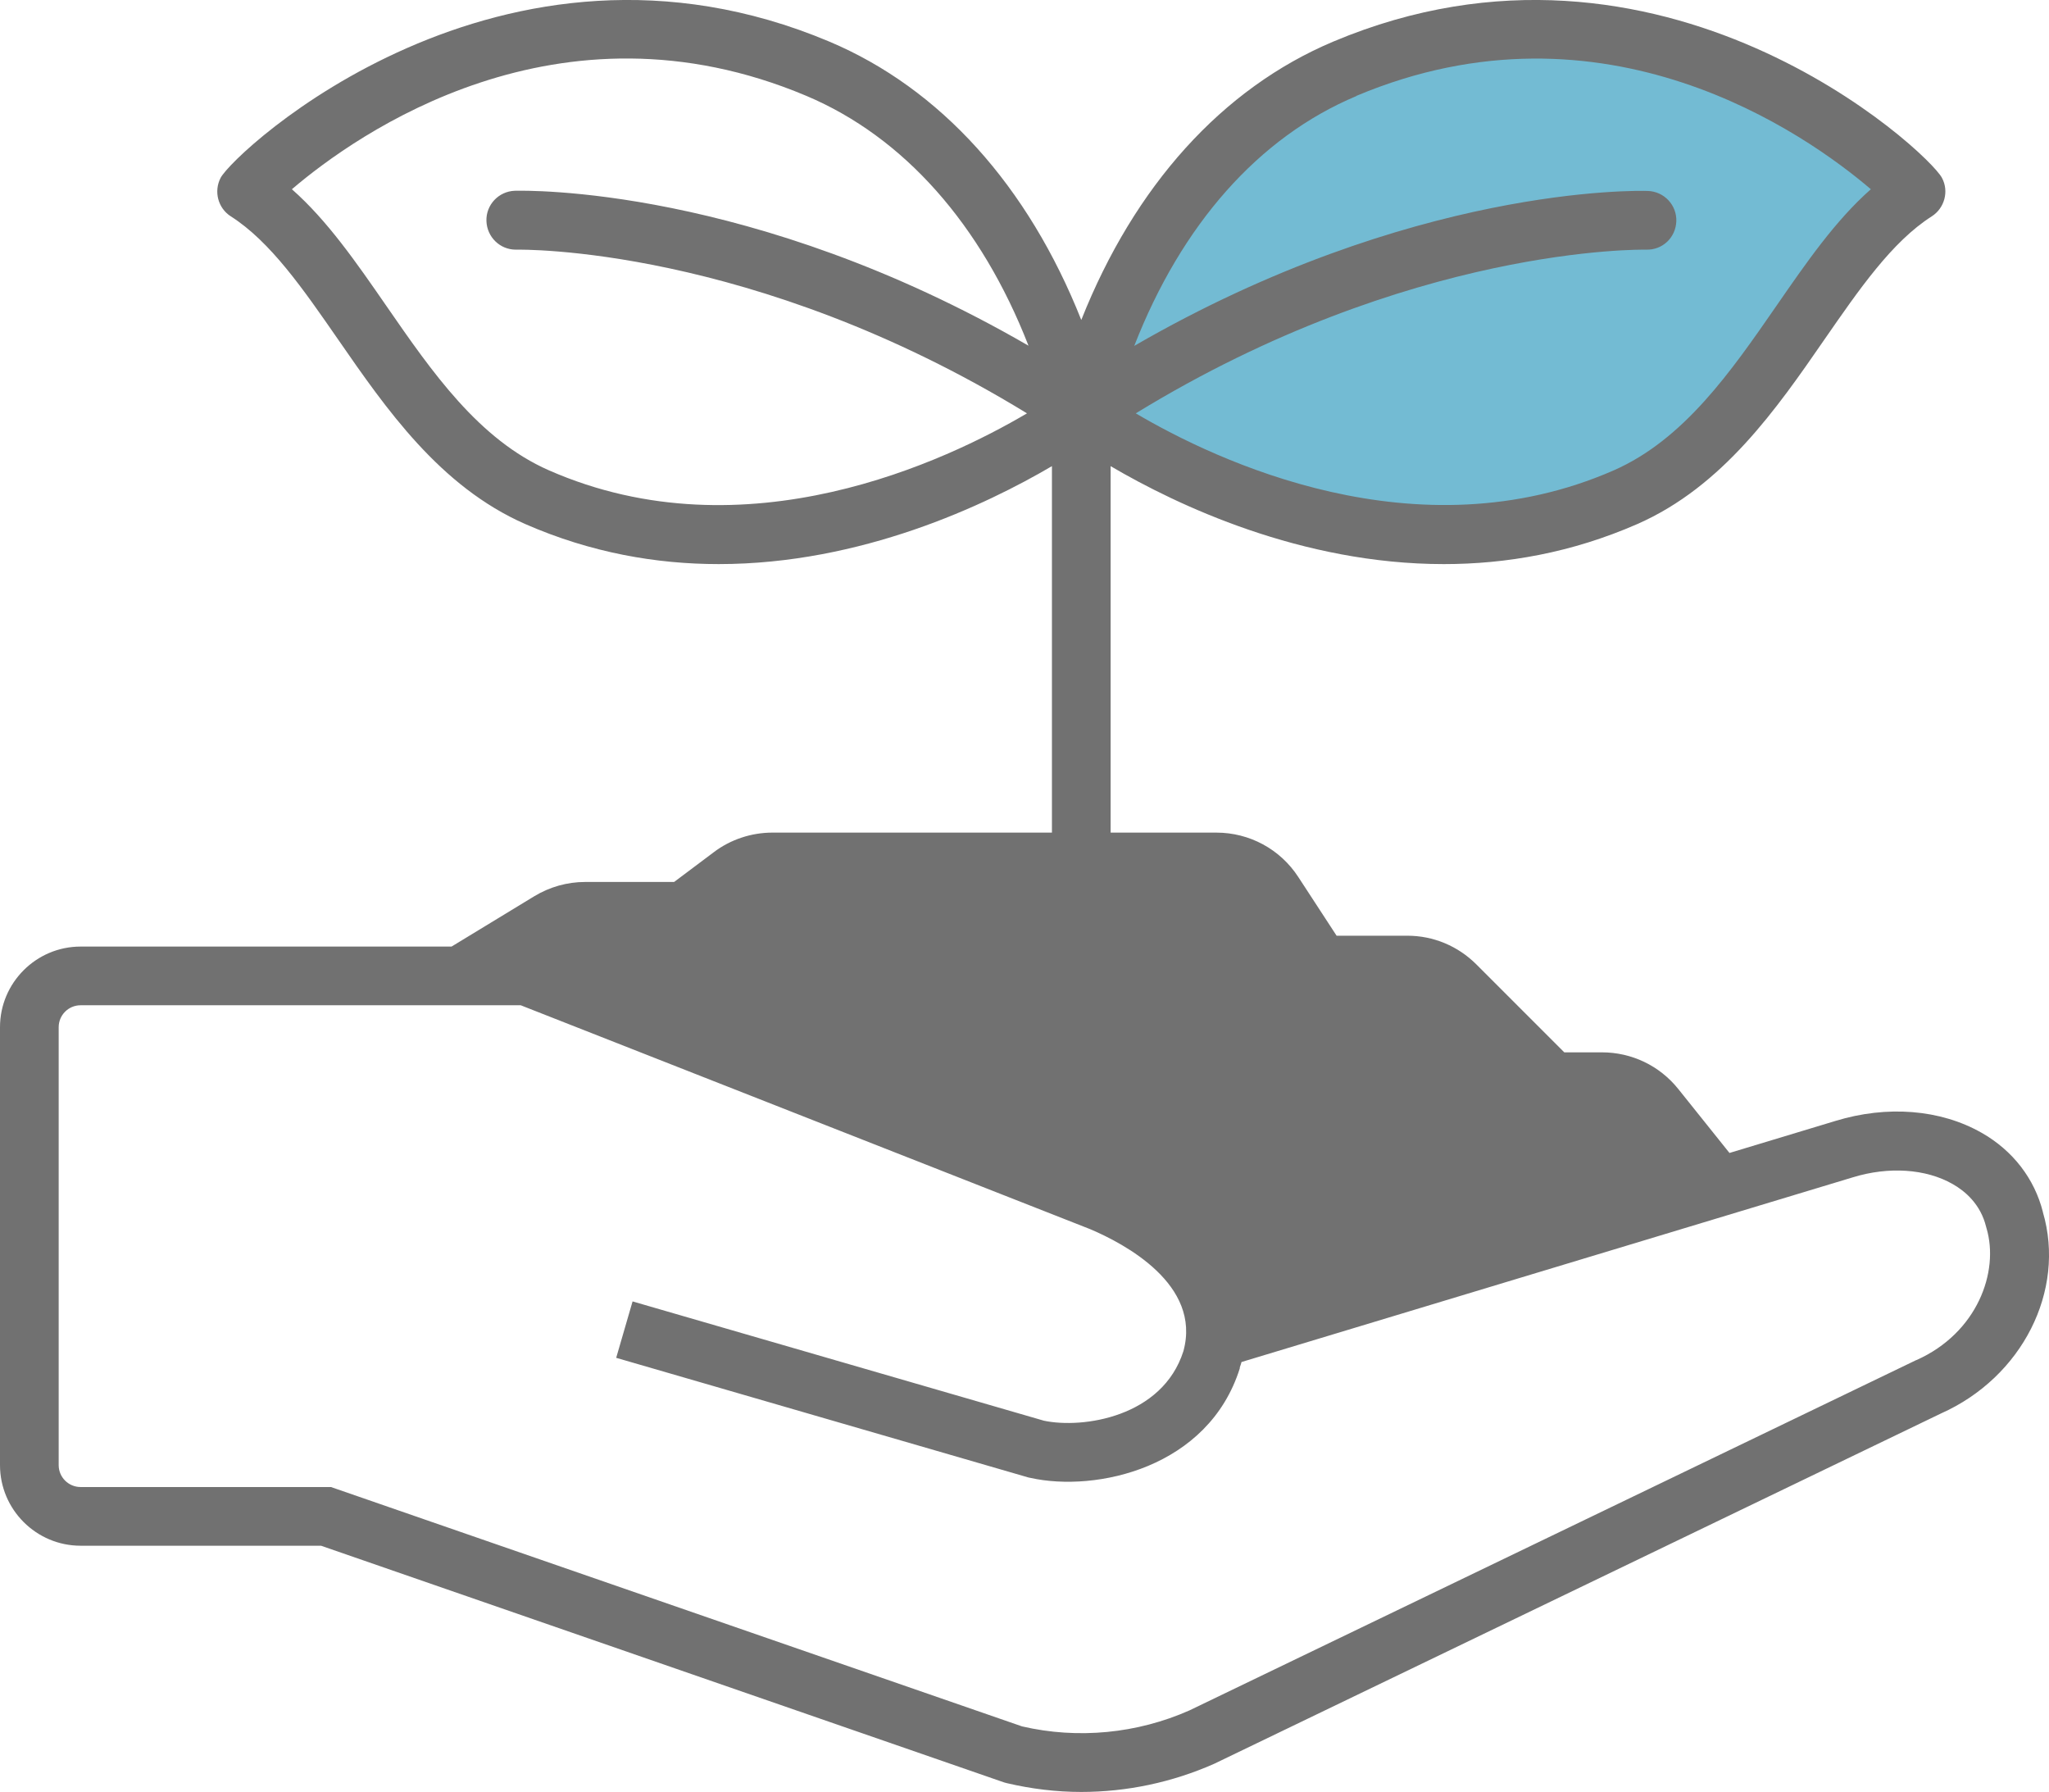 <?xml version="1.0" encoding="UTF-8"?>
<svg id="_レイヤー_1" data-name="レイヤー_1" xmlns="http://www.w3.org/2000/svg" width="107.54" height="94.03" version="1.1" viewBox="0 0 107.54 94.03">
  <!-- Generator: Adobe Illustrator 29.7.1, SVG Export Plug-In . SVG Version: 2.1.1 Build 8)  -->
  <defs>
    <style>
      .st0 {
        fill: #717171;
      }

      .st1 {
        fill: #73bbd3;
      }
    </style>
  </defs>
  <path class="st1" d="M57.38,20.17s9.49-33.39,43.23-10.54c0,0-6.85,8.96-11.07,13.88s-22.49,6.5-32.16-3.34Z"/>
  <path class="st0" d="M107.22,63.6c-.44-1.75-1.58-3.23-3.22-4.16-2.16-1.23-4.96-1.45-7.67-.62l-5.56,1.68-2.69-3.36c-.98-1.22-2.44-1.92-4.01-1.92h-1.97l-4.61-4.61c-.97-.97-2.26-1.51-3.63-1.51h-3.71l-2.01-3.08c-.95-1.46-2.56-2.33-4.3-2.33h-5.55v-19.23c3.49,2.05,10.01,5.14,17.49,5.14,3.26,0,6.7-.59,10.15-2.1,4.49-1.97,7.32-6.06,9.82-9.68,1.83-2.64,3.55-5.14,5.64-6.47.67-.43.91-1.32.53-2.02-.72-1.37-14.71-14.4-31.94-7.15-5.84,2.46-10.44,7.58-13.23,14.61-2.79-7.03-7.39-12.15-13.23-14.61C26.29-5.07,12.3,7.96,11.58,9.33c-.37.71-.14,1.59.53,2.02,2.09,1.33,3.81,3.83,5.64,6.47,2.5,3.61,5.33,7.71,9.82,9.68,3.45,1.51,6.89,2.1,10.15,2.1,7.48,0,14-3.09,17.49-5.14v19.23h-14.67c-1.1,0-2.2.36-3.08,1.03l-2.08,1.56h-4.67c-.94,0-1.86.26-2.67.75l-4.34,2.64H4.23c-2.33,0-4.23,1.9-4.23,4.23v22.98c0,2.33,1.9,4.23,4.23,4.23h12.62l35.85,12.42.15.04c1.28.3,2.59.46,3.9.46,2.38,0,4.77-.5,6.98-1.48l38.14-18.38c4.26-1.9,6.56-6.44,5.35-10.56ZM71.19,5.03c13.03-5.48,23.59,1.99,27,4.9-1.86,1.64-3.38,3.84-4.97,6.14-2.38,3.44-4.84,6.99-8.52,8.61-10.34,4.53-20.9-.52-25.09-2.99,14.4-8.82,26.62-8.59,26.78-8.59.87.03,1.56-.64,1.59-1.49.03-.85-.64-1.56-1.49-1.59-.54-.02-12.42-.28-26.96,8.13,2.48-6.36,6.53-10.96,11.66-13.11ZM28.81,24.68c-3.69-1.62-6.14-5.17-8.52-8.61-1.59-2.3-3.11-4.5-4.97-6.14,3.41-2.91,13.98-10.39,27-4.9,5.12,2.16,9.18,6.75,11.66,13.11-14.54-8.41-26.42-8.14-26.96-8.13-.85.03-1.52.74-1.49,1.59.03.84.71,1.5,1.54,1.5.02,0,.03,0,.05,0,.13,0,12.36-.24,26.78,8.59-4.19,2.47-14.75,7.53-25.09,2.99ZM100.57,71.37l-38.14,18.38c-2.75,1.22-5.86,1.52-8.79.84l-36.27-12.56H4.23c-.63,0-1.15-.51-1.15-1.15v-22.98c0-.63.51-1.15,1.15-1.15h23.1l29.89,11.75c1.79.76,5.85,2.9,4.89,6.4-1.1,3.46-5.28,4.08-7.32,3.65l-21.59-6.26-.86,2.96,21.64,6.28.1.02c3.46.77,9.35-.53,10.99-5.75v-.05c.04-.09.06-.19.09-.28l32.08-9.69c1.88-.58,3.84-.45,5.24.35.64.36,1.47,1.05,1.76,2.25l.02.07c.68,2.29-.49,5.5-3.68,6.92Z"/>
</svg>